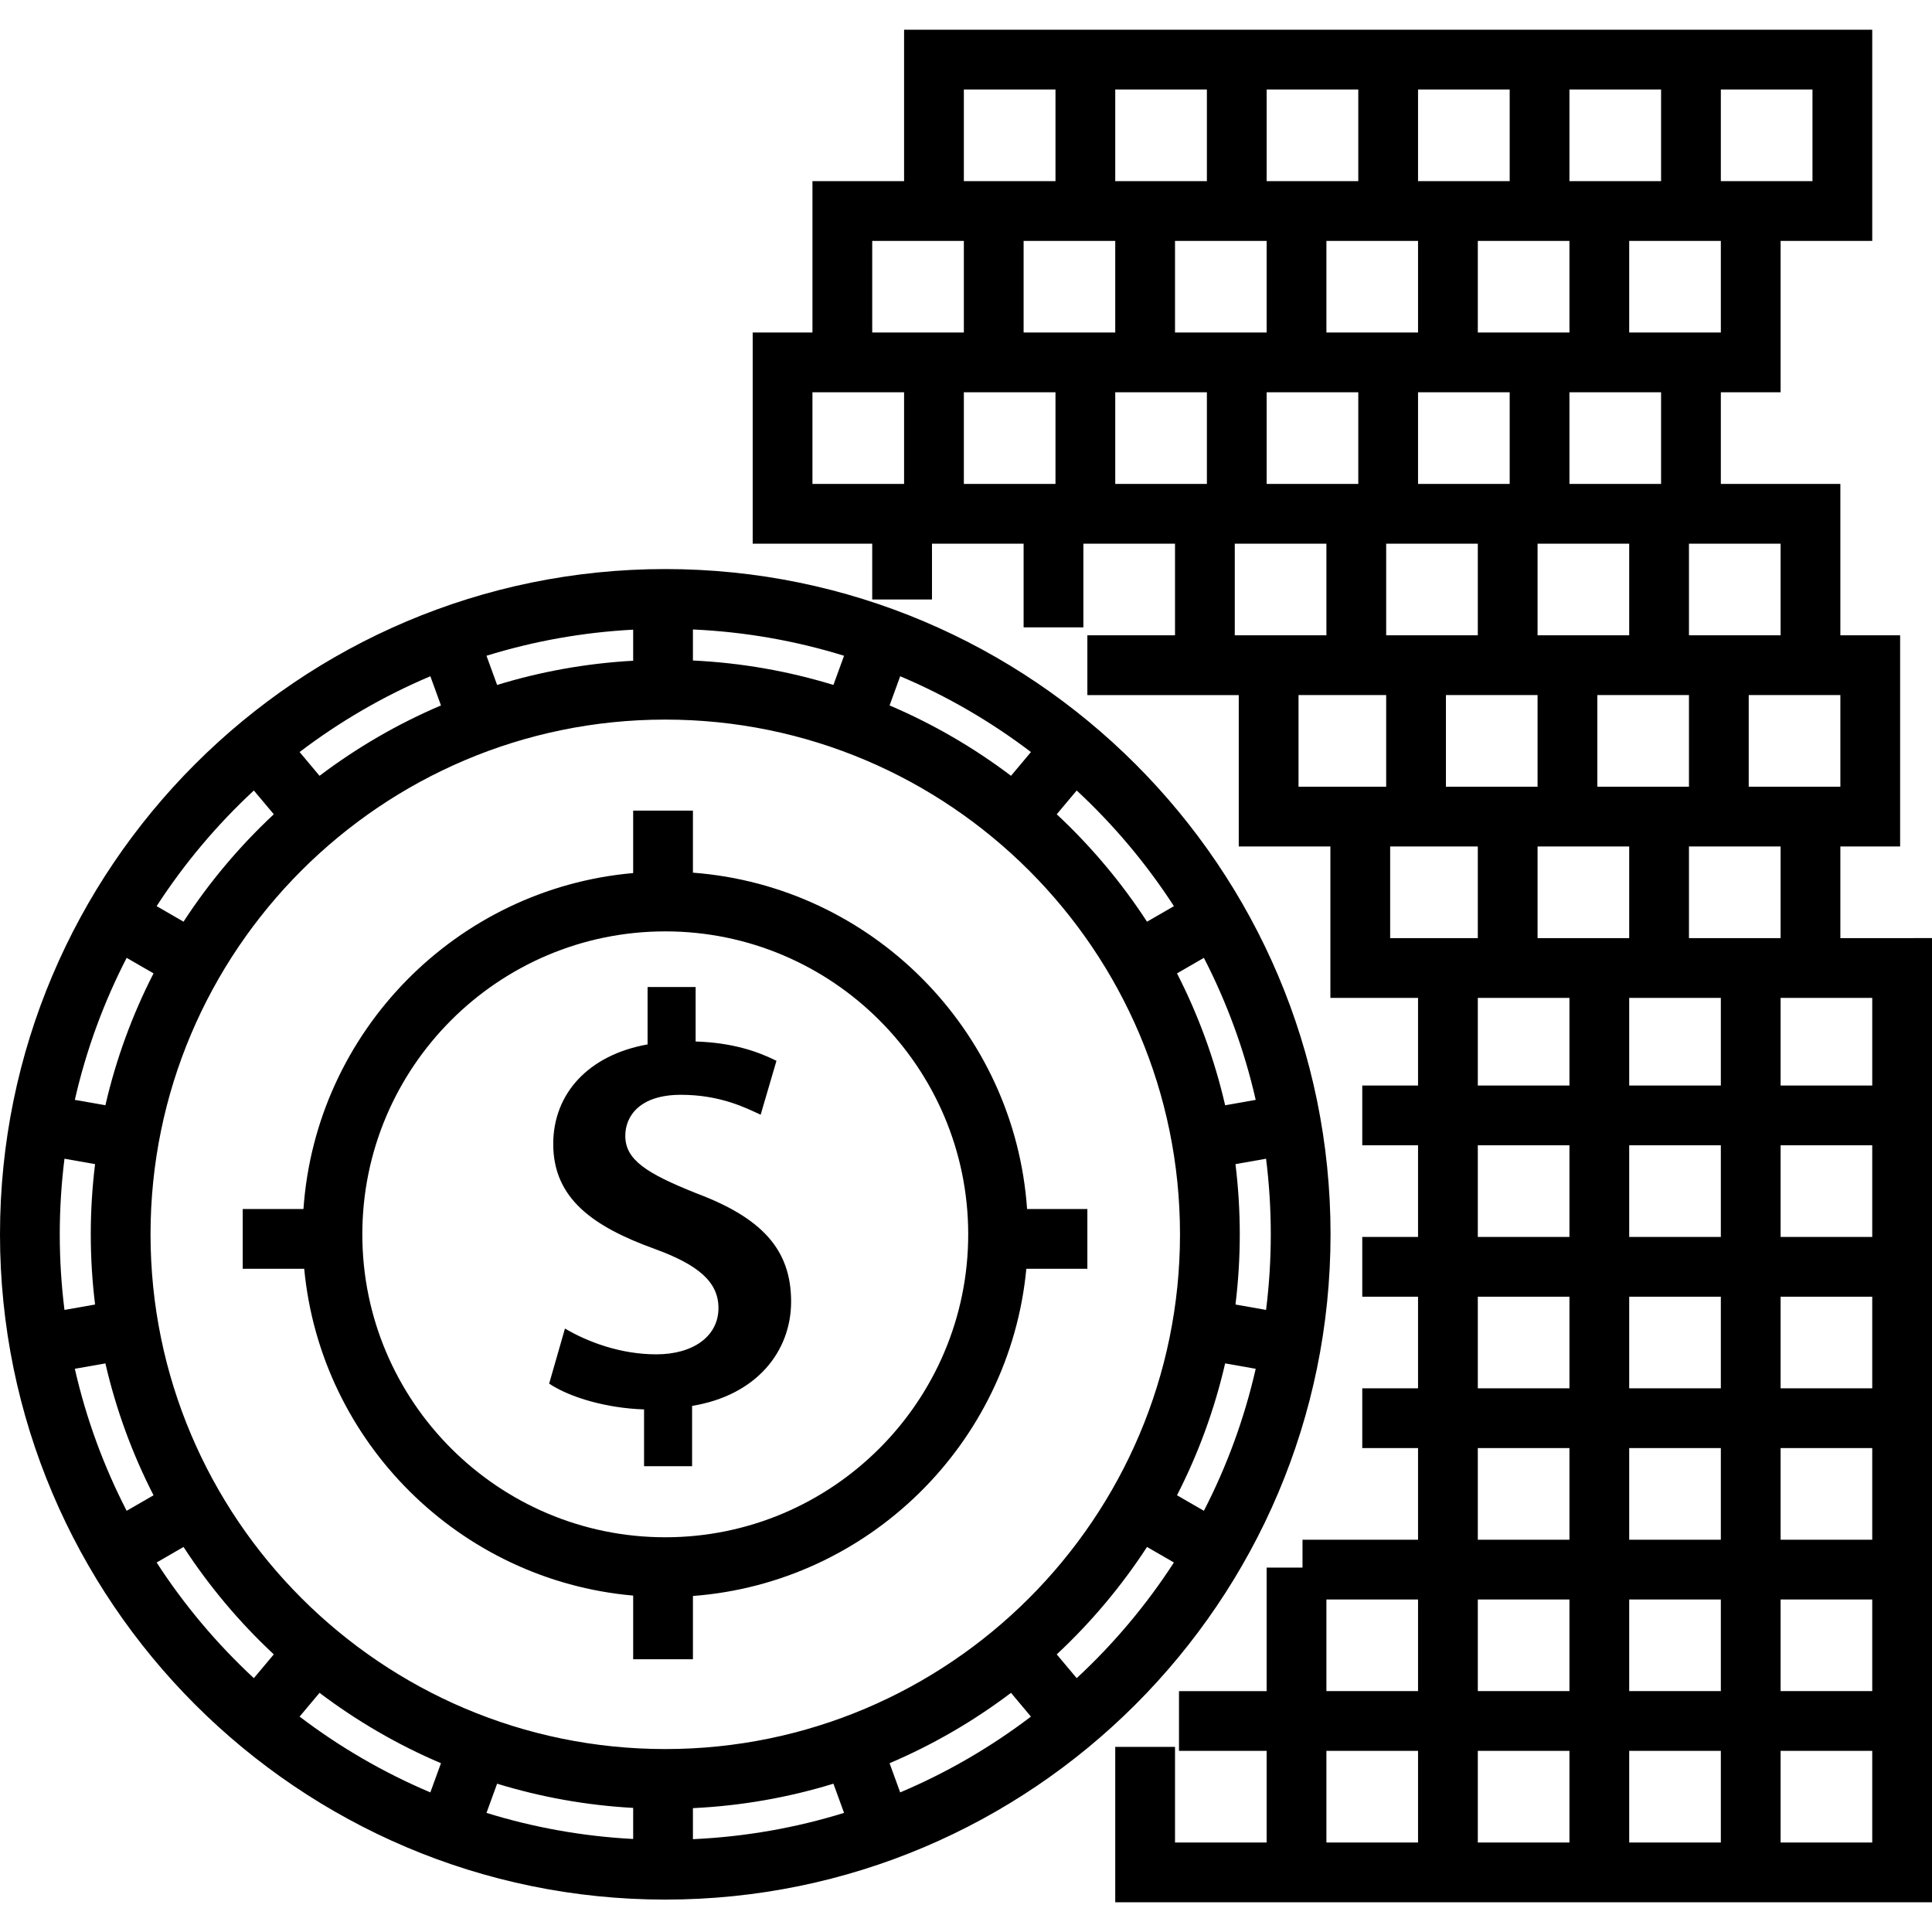 <?xml version="1.0" encoding="iso-8859-1"?>
<!-- Generator: Adobe Illustrator 19.0.0, SVG Export Plug-In . SVG Version: 6.00 Build 0)  -->
<svg version="1.1" id="Layer_1" xmlns="http://www.w3.org/2000/svg" xmlns:xlink="http://www.w3.org/1999/xlink" x="0px" y="0px"
	 viewBox="0 0 512 512" style="enable-background:new 0 0 512 512;" xml:space="preserve">
<g>
	<g>
		<path d="M184.502,316.221c-13.202-5.281-18.793-8.852-18.793-15.219c0-5.278,3.883-10.869,14.752-10.869
			c10.555,0,17.391,3.571,21.119,5.281l4.19-14.287c-4.972-2.482-11.644-4.811-21.424-5.121v-14.44h-12.732v15.215
			c-15.685,2.796-25.002,13.042-25.002,26.396c0,14.44,10.564,21.89,26.866,27.79c11.488,4.193,16.921,8.696,16.921,15.68
			c0,7.454-6.679,12.266-16.46,12.266c-9.467,0-18.167-3.261-24.219-6.832l-4.19,14.596c5.591,3.727,15.371,6.519,25.151,6.832
			v15.057h12.732v-15.99c17.078-2.796,26.24-14.44,26.24-27.638C209.653,331.126,201.885,322.74,184.502,316.221z"/>
	</g>
</g>
<g>
	<g>
		<path d="M176.304,150.806C79.09,150.806,0,229.894,0,327.109s79.089,176.303,176.303,176.303s176.304-79.089,176.304-176.303
			S273.518,150.806,176.304,150.806z M319.042,253.842c6.07,11.777,10.721,24.397,13.734,37.635l-8.1,1.429
			c-2.83-12.28-7.149-23.998-12.757-34.951L319.042,253.842z M285.334,209.49c9.801,9.092,18.47,19.385,25.764,30.652l-7.127,4.115
			c-6.8-10.442-14.845-20-23.924-28.466L285.334,209.49z M238.56,179.214c12.424,5.25,24.05,12.027,34.652,20.085l-5.284,6.298
			c-9.865-7.457-20.66-13.745-32.181-18.65L238.56,179.214z M183.633,166.817h0.001c13.876,0.627,27.3,3.02,40.048,6.966
			l-2.816,7.736c-11.864-3.64-24.34-5.865-37.233-6.48V166.817z M167.796,166.869v8.233c-12.475,0.691-24.552,2.889-36.055,6.417
			l-2.816-7.736C141.313,169.948,154.337,167.576,167.796,166.869z M114.048,179.214l2.815,7.733
			c-11.521,4.904-22.316,11.193-32.182,18.65l-5.284-6.298C89.998,191.241,101.624,184.464,114.048,179.214z M67.273,209.49
			l5.287,6.3c-9.078,8.467-17.124,18.024-23.923,28.465l-7.127-4.115C48.803,228.875,57.471,218.582,67.273,209.49z M33.565,253.842
			l7.123,4.112c-5.608,10.953-9.927,22.671-12.757,34.951l-8.1-1.429C22.844,278.24,27.495,265.62,33.565,253.842z M15.838,327.109
			c0-6.784,0.428-13.468,1.248-20.034l8.108,1.43c-0.747,6.099-1.138,12.306-1.138,18.604s0.392,12.504,1.138,18.604l-8.108,1.43
			C16.265,340.577,15.838,333.892,15.838,327.109z M33.565,400.376c-6.07-11.777-10.721-24.397-13.734-37.634l8.1-1.429
			c2.83,12.28,7.149,23.997,12.757,34.95L33.565,400.376z M67.273,444.728c-9.8-9.092-18.47-19.385-25.764-30.652l7.127-4.115
			c6.8,10.442,14.845,20,23.923,28.465L67.273,444.728z M114.048,475.003c-12.424-5.25-24.05-12.027-34.652-20.085l5.284-6.298
			c9.866,7.457,20.66,13.746,32.182,18.65L114.048,475.003z M167.796,487.348c-13.459-0.706-26.483-3.08-38.871-6.915l2.816-7.736
			c11.503,3.529,23.581,5.727,36.055,6.417V487.348z M39.893,327.109c0-75.217,61.193-136.41,136.41-136.41
			s136.41,61.193,136.41,136.41s-61.193,136.41-136.41,136.41S39.893,402.326,39.893,327.109z M183.634,487.4v-8.223
			c12.892-0.615,25.368-2.84,37.233-6.48l2.816,7.736C210.934,484.38,197.51,486.773,183.634,487.4z M238.56,475.003l-2.815-7.733
			c11.521-4.904,22.316-11.193,32.181-18.65l5.284,6.298C262.61,462.976,250.984,469.754,238.56,475.003z M285.334,444.728
			l-5.287-6.3c9.078-8.467,17.124-18.024,23.924-28.467l7.127,4.115C303.804,425.342,295.136,435.636,285.334,444.728z
			 M319.042,400.376l-7.123-4.112c5.608-10.953,9.927-22.67,12.757-34.95l8.1,1.429
			C329.763,375.978,325.112,388.599,319.042,400.376z M327.414,345.713c0.746-6.1,1.138-12.307,1.138-18.604
			c0-6.297-0.392-12.504-1.138-18.604l8.108-1.43c0.82,6.565,1.248,13.25,1.248,20.034s-0.428,13.468-1.248,20.034L327.414,345.713z
			"/>
	</g>
</g>
<g>
	<g>
		<path d="M272.187,320.406c-3.286-47.461-41.175-85.55-88.553-89.14v-16.444h-15.838v16.547
			c-46.827,4.126-84.118,41.97-87.376,89.037H64.324v15.838H80.62c4.351,45.933,41.159,82.549,87.177,86.604v16.868h15.838v-16.765
			c46.567-3.528,83.966-40.383,88.354-86.708h16.174v-15.838H272.187z M176.303,407.392c-44.268,0-80.283-36.015-80.283-80.283
			c0-44.268,36.015-80.283,80.283-80.283s80.283,36.015,80.283,80.283C256.586,371.377,220.571,407.392,176.303,407.392z"/>
	</g>
</g>
<g>
	<g>
		<path d="M487.716,248.609v-24.284h15.838v-55.96h-15.838v-40.122H456.04v-24.284h15.838V63.837h24.284V7.878H239.593V48h-24.284
			v40.122h-15.838v55.96h31.675v14.782h15.838v-14.782h24.284v22.173h15.838v-22.173h24.284v24.284h-23.228v15.838h40.122v24.284
			v6.335v9.503h24.284v24.284v6.335v9.503h23.228v23.228h-14.782v15.838h14.782v24.284h-14.782v15.838h14.782v24.284h-14.782v15.838
			h14.782v24.284h-30.619v7.391h-9.503v32.731h-23.229V464h23.229v24.284H311.39v-25.34h-15.838v41.178H512V464v-8.447v-31.675
			v-8.447v-31.675v-8.447v-31.675v-8.447v-31.675v-8.447v-46.457H487.716z M375.797,488.285h-24.284V464h24.284V488.285z
			 M375.797,448.163h-24.284v-24.284h24.284V448.163z M487.716,208.487h-24.284v-24.284h1.056h23.229V208.487z M407.472,184.203
			v24.284h-24.284v-24.284H407.472z M400.081,128.243h-24.284v-24.284h24.284V128.243z M407.472,224.325h24.284v24.284h-24.284
			V224.325z M431.756,144.081v24.284h-24.284v-24.284H431.756z M415.919,128.243v-24.284h24.284v24.284H415.919z M423.309,208.487
			v-24.284h24.284v24.284H423.309z M447.594,224.325h24.284v24.284h-24.284V224.325z M471.878,144.081v24.284h-7.391h-16.893
			v-24.284H471.878z M456.04,23.715h24.284V48H456.04V23.715z M456.04,88.121h-7.391h-16.893V63.837h24.284V88.121z M415.919,23.715
			h24.284V48h-24.284V23.715z M415.919,88.121h-24.284V63.837h24.284V88.121z M375.797,23.715h24.284V48h-24.284V23.715z
			 M375.797,88.121h-24.284V63.837h24.284V88.121z M359.959,103.959v24.284h-24.284v-24.284H359.959z M335.675,23.715h24.284V48
			h-24.284V23.715z M335.675,88.121H311.39V63.837h24.284V88.121z M295.553,23.715h24.284V48h-24.284V23.715z M255.431,23.715
			h24.284V48h-24.284V23.715z M239.593,128.243h-8.447h-15.838v-24.284h24.284V128.243z M231.147,88.121V63.837h24.284v24.284
			H231.147z M279.715,128.243h-24.284v-24.284h24.284V128.243z M271.268,88.121V63.837h24.284v24.284H271.268z M319.837,128.243
			h-24.284v-24.284h24.284V128.243z M327.228,168.365v-24.284h24.284v24.284H327.228z M367.35,208.487h-23.228v-24.284h23.228
			V208.487z M367.35,144.081h24.284v24.284H367.35V144.081z M368.406,248.609v-24.284h23.228v24.284H368.406z M415.919,488.285
			h-24.284V464h24.284V488.285z M415.919,448.163h-24.284v-24.284h24.284V448.163z M415.919,408.041h-24.284v-24.284h24.284V408.041
			z M415.919,367.919h-24.284v-24.284h24.284V367.919z M415.919,327.797h-24.284v-24.284h24.284V327.797z M415.919,287.675h-24.284
			v-23.228h24.284V287.675z M456.04,488.285h-24.284V464h24.284V488.285z M456.04,448.163h-24.284v-24.284h24.284V448.163z
			 M456.04,408.041h-24.284v-24.284h24.284V408.041z M456.04,367.919h-24.284v-24.284h24.284V367.919z M456.04,327.797h-24.284
			v-24.284h24.284V327.797z M456.04,287.675h-24.284v-23.228h24.284V287.675z M496.162,488.285h-24.284V464h24.284V488.285z
			 M496.162,448.163h-24.284v-24.284h24.284V448.163z M496.162,408.041h-24.284v-24.284h24.284V408.041z M496.162,367.919h-24.284
			v-24.284h24.284V367.919z M496.162,327.797h-24.284v-24.284h24.284V327.797z M496.162,287.675h-24.284v-23.228h9.503h6.335h8.447
			V287.675z"/>
	</g>
</g>
<g>
</g>
<g>
</g>
<g>
</g>
<g>
</g>
<g>
</g>
<g>
</g>
<g>
</g>
<g>
</g>
<g>
</g>
<g>
</g>
<g>
</g>
<g>
</g>
<g>
</g>
<g>
</g>
<g>
</g>
</svg>
